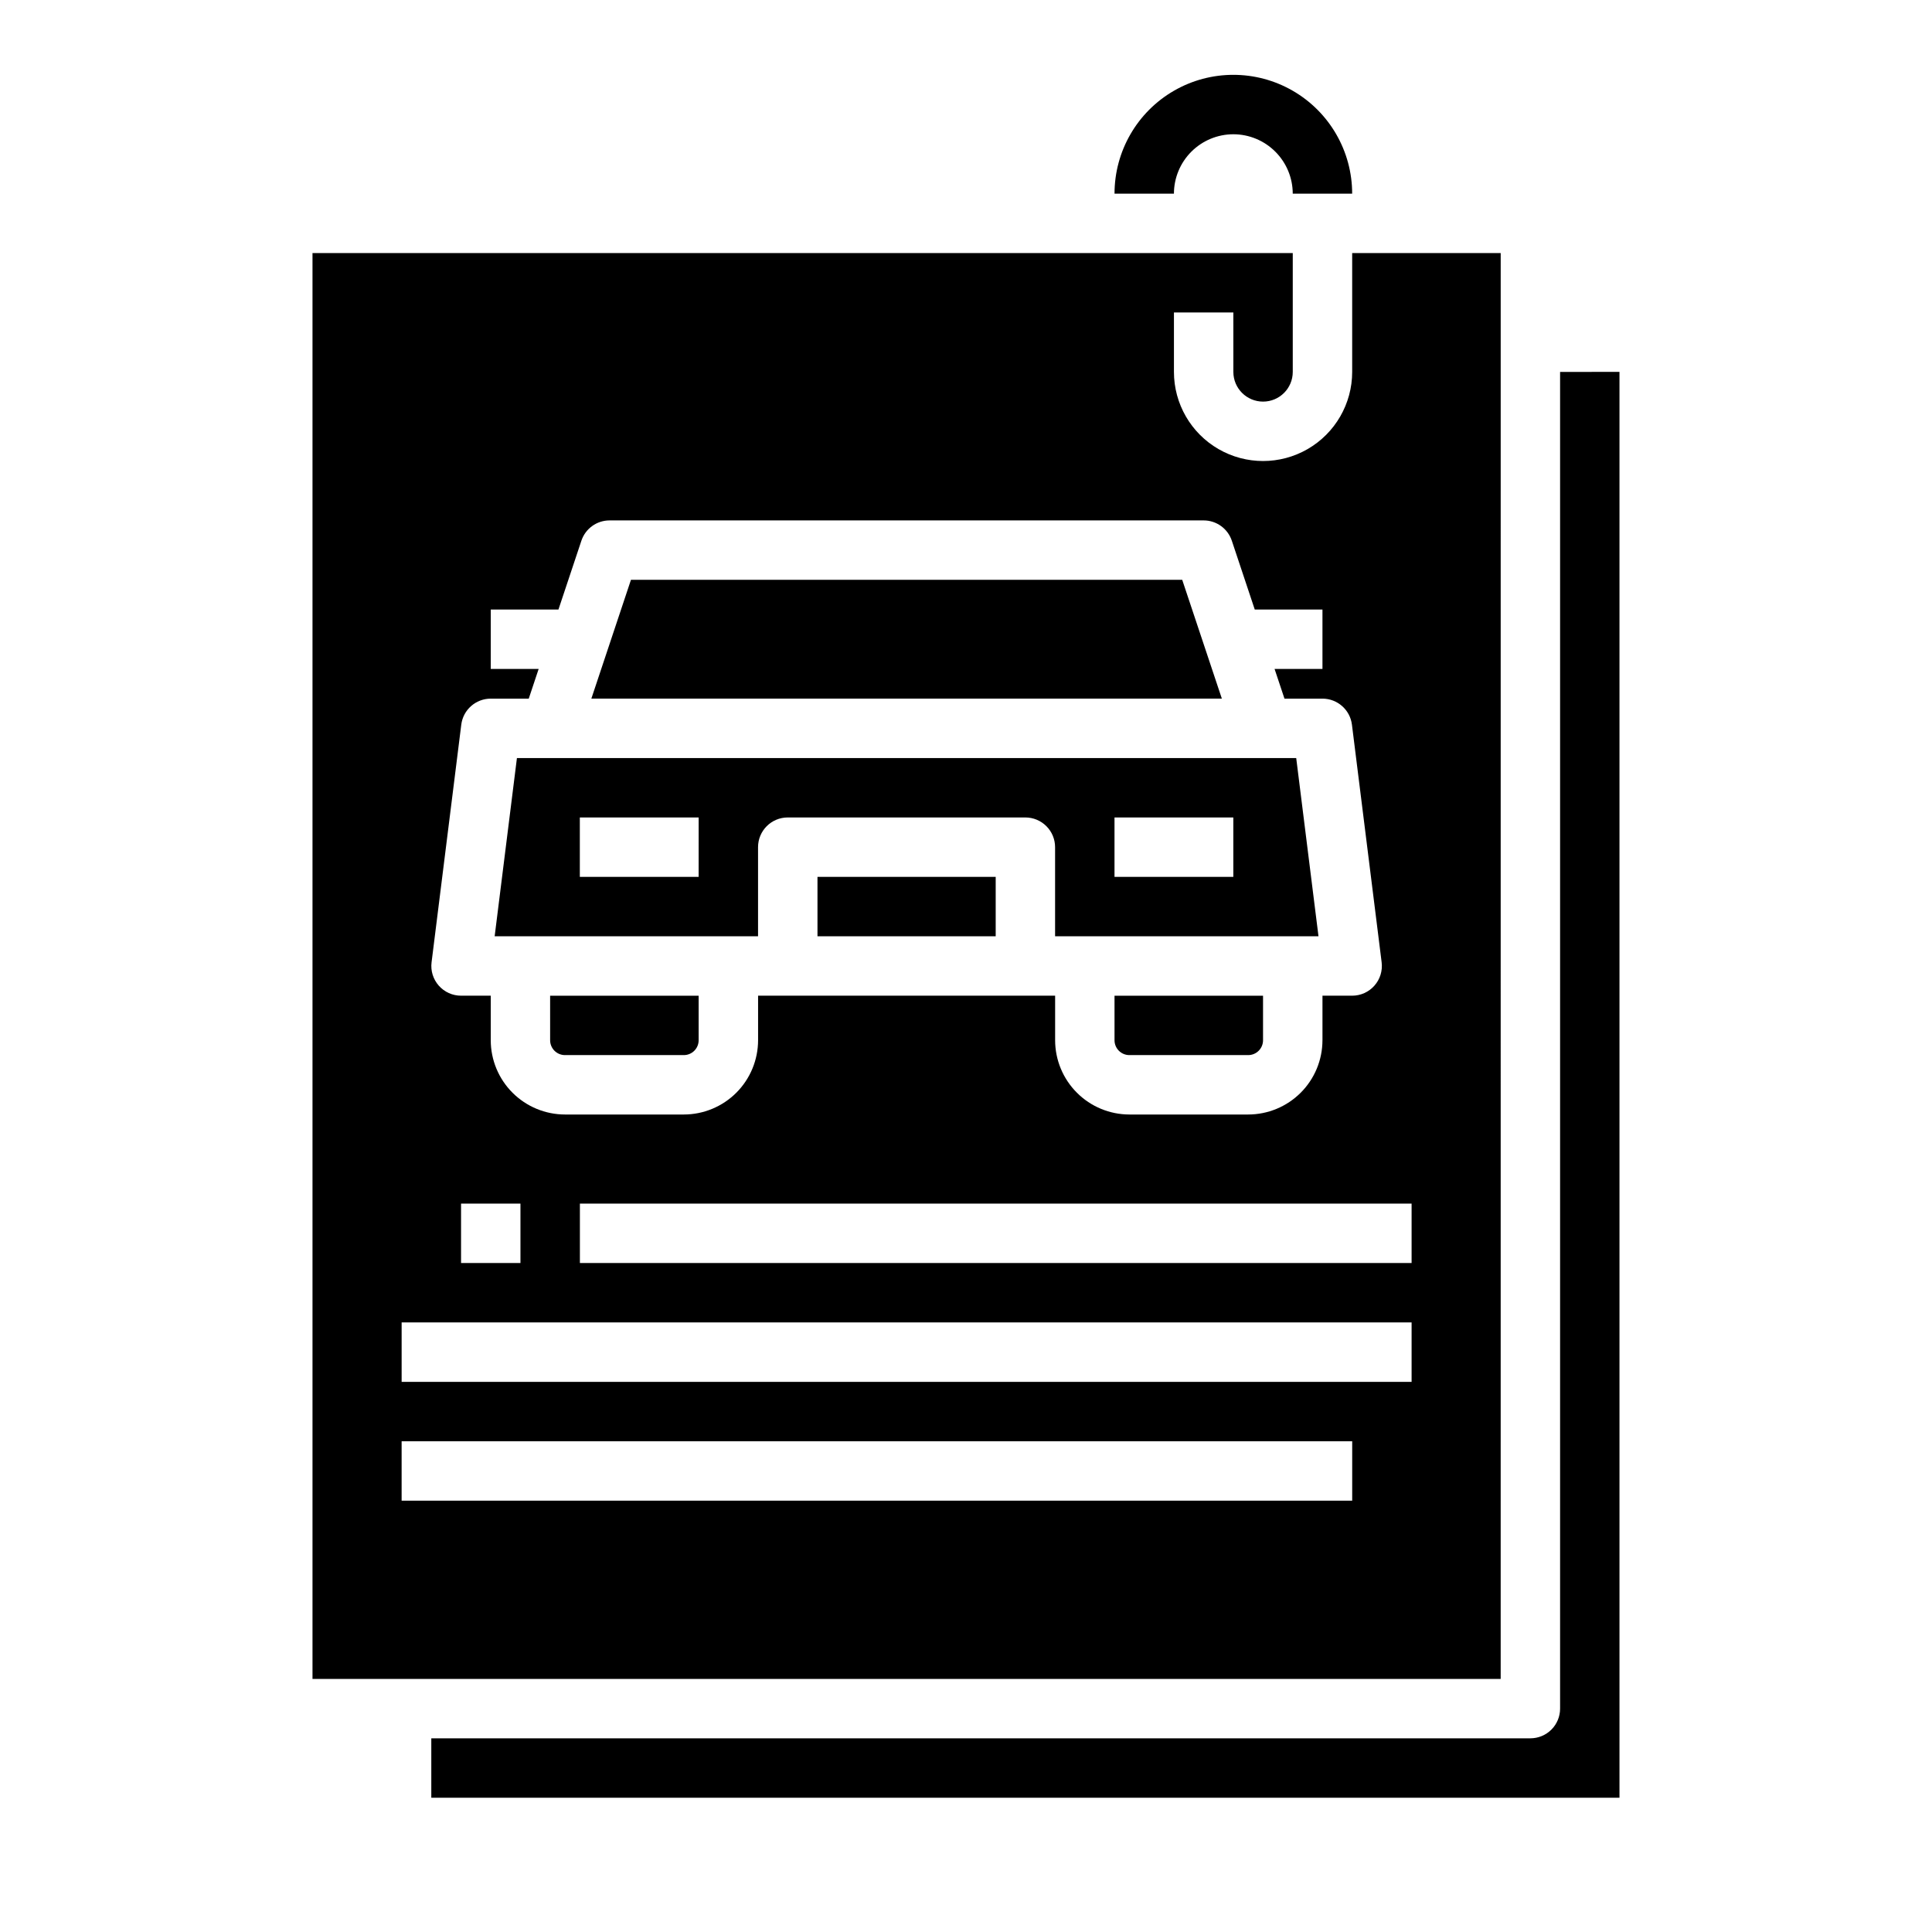 <?xml version="1.0" encoding="UTF-8"?>
<!-- Uploaded to: ICON Repo, www.iconrepo.com, Generator: ICON Repo Mixer Tools -->
<svg fill="#000000" width="800px" height="800px" version="1.1" viewBox="144 144 512 512" xmlns="http://www.w3.org/2000/svg">
 <g>
  <path d="m439.36 419.68c0 1.043 0.414 2.043 1.152 2.781 0.738 0.738 1.738 1.152 2.781 1.152h31.488c1.047 0 2.047-0.414 2.785-1.152 0.738-0.738 1.152-1.738 1.152-2.781v-11.809h-39.359z"/>
  <path d="m457.3 297.66h-146.09l-10.496 31.484h167.09z"/>
  <path d="m344.89 368.51c0-4.348 3.523-7.875 7.871-7.875h62.977c2.09 0 4.09 0.832 5.566 2.309 1.477 1.477 2.305 3.477 2.305 5.566v23.617h69.805l-5.902-47.23-206.52-0.004-5.902 47.23h69.801zm94.465-7.871h31.488v15.742h-31.488zm-110.21 15.742h-31.484v-15.746h31.488z"/>
  <path d="m360.64 376.38h47.23v15.742h-47.23z"/>
  <path d="m289.79 419.68c0 1.043 0.414 2.043 1.152 2.781 0.738 0.738 1.742 1.152 2.785 1.152h31.488c1.043 0 2.043-0.414 2.781-1.152 0.738-0.738 1.152-1.738 1.152-2.781v-11.809h-39.359z"/>
  <path d="m541.7 211.07h-39.359v31.488c0 8.438-4.504 16.234-11.809 20.453-7.309 4.219-16.309 4.219-23.617 0-7.305-4.219-11.809-12.016-11.809-20.453v-15.746h15.742l0.004 15.746c0 4.348 3.523 7.871 7.871 7.871s7.871-3.523 7.871-7.871v-31.488h-259.78v377.86h314.88zm-283.33 187.95 7.871-62.977c0.492-3.941 3.84-6.894 7.812-6.898h10.07l2.625-7.871h-12.695v-15.742h17.941l6.078-18.234c1.07-3.215 4.078-5.383 7.469-5.383h157.44c3.387 0 6.394 2.168 7.465 5.383l6.078 18.234h17.941v15.742h-12.691l2.625 7.871h10.066c3.973 0.004 7.32 2.957 7.812 6.898l7.871 62.977c0.281 2.238-0.414 4.492-1.91 6.184-1.492 1.695-3.641 2.664-5.898 2.664h-7.871v11.809h-0.004c-0.004 5.215-2.078 10.219-5.769 13.906-3.688 3.691-8.691 5.766-13.91 5.773h-31.488c-5.215-0.008-10.219-2.082-13.906-5.773-3.691-3.688-5.766-8.691-5.773-13.906v-11.809h-78.719v11.809c-0.008 5.215-2.082 10.219-5.769 13.906-3.691 3.691-8.691 5.766-13.91 5.773h-31.488c-5.219-0.008-10.219-2.082-13.91-5.773-3.688-3.688-5.766-8.691-5.769-13.906v-11.809h-7.871c-2.258 0-4.41-0.969-5.902-2.664-1.496-1.691-2.191-3.945-1.91-6.184zm23.555 63.953v15.742h-15.742v-15.742zm220.42 78.719h-251.91v-15.746h251.91zm15.742-31.488h-267.65v-15.746h267.65zm0-31.488h-220.41v-15.742h220.41z"/>
  <path d="m557.44 242.56v354.24c0 2.086-0.828 4.09-2.305 5.566-1.477 1.473-3.477 2.305-5.566 2.305h-291.27v15.742h314.88v-377.86z"/>
  <path d="m470.85 179.58c4.172 0.004 8.176 1.664 11.125 4.617 2.953 2.949 4.613 6.953 4.617 11.125h15.746c0-11.246-6.004-21.645-15.746-27.27-9.742-5.625-21.746-5.625-31.488 0-9.742 5.625-15.742 16.023-15.742 27.27h15.742c0.008-4.172 1.668-8.176 4.617-11.125 2.953-2.953 6.953-4.613 11.129-4.617z"/>
 </g>
</svg>